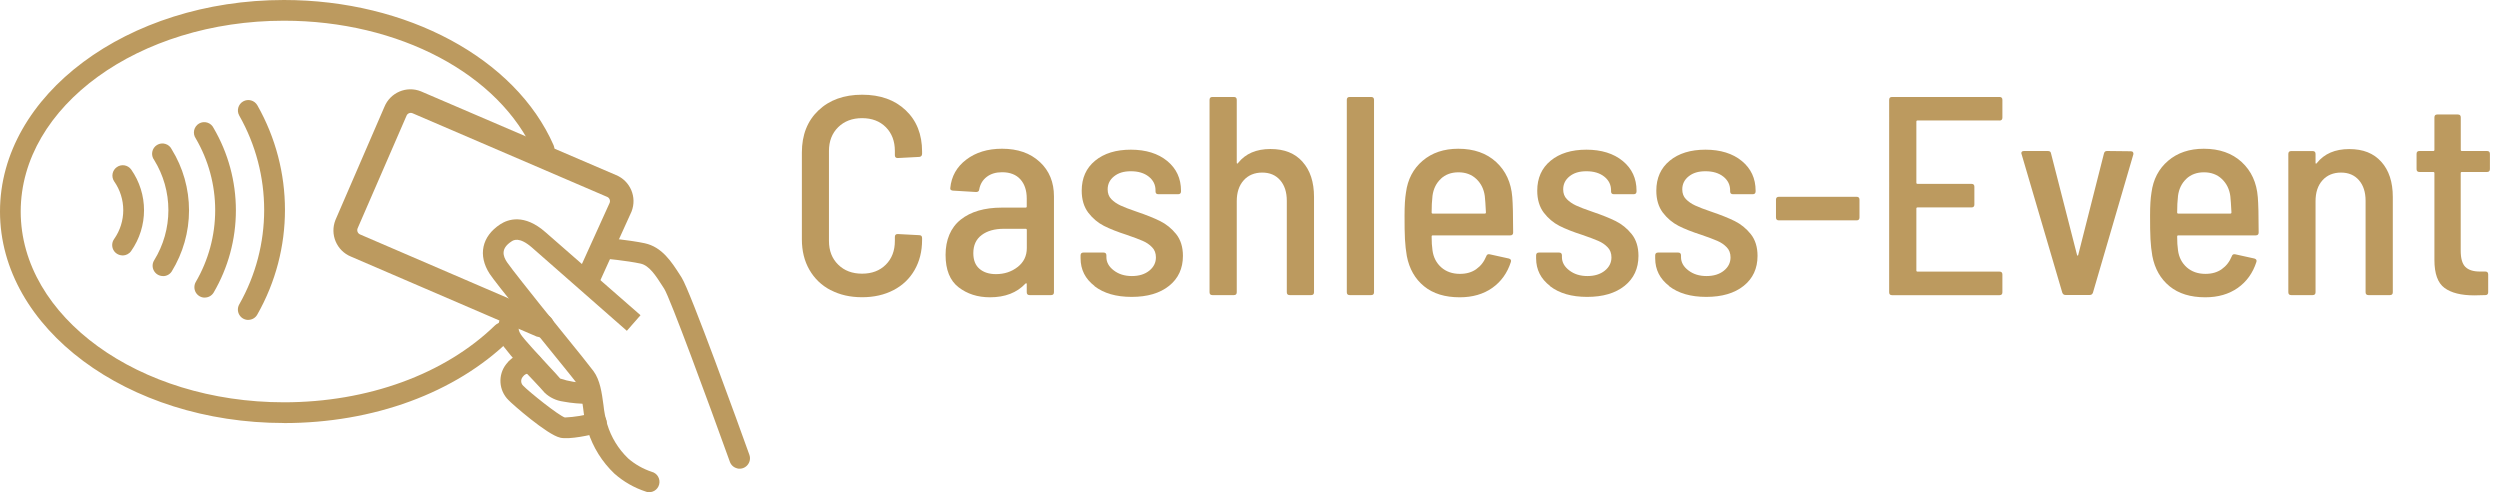 <?xml version="1.0" encoding="UTF-8"?><svg id="a" xmlns="http://www.w3.org/2000/svg" viewBox="0 0 376.65 74.15"><defs><style>.b{fill:#bc9a5f;}</style></defs><path class="b" d="M42.78,63.73C19.19,63.73,0,49.44,0,31.87S19.19,0,42.78,0c18.53,0,34.87,8.79,40.62,21.87.35.79,0,1.71-.8,2.06-.79.35-1.71,0-2.06-.8C75.28,11.16,60.09,3.12,42.78,3.12,20.91,3.12,3.12,16.02,3.12,31.87s17.79,28.74,39.66,28.74c12.62,0,24.22-4.23,31.8-11.59.62-.6,1.61-.59,2.21.03.6.62.59,1.61-.03,2.21-8.16,7.95-20.51,12.48-33.98,12.48h0Z"/><path class="b" d="M111.1,70.57c-.53-.11-.96-.49-1.14-1-3.36-9.34-9.01-24.67-9.88-26.05l-.27-.42c-1.02-1.59-1.99-3.11-3.32-3.39-2.03-.44-5.52-.77-5.59-.78-.86-.11-1.47-.89-1.36-1.75.11-.86.89-1.47,1.75-1.36.24.05,3.71.37,5.85.83,2.6.56,4.03,2.79,5.3,4.77l.26.41c1.28,1.98,8.73,22.58,10.2,26.69.19.53.08,1.13-.3,1.56-.37.43-.95.62-1.51.5h0Z"/><path class="b" d="M97.41,74.09l-.12-.03c-1.75-.57-3.35-1.49-4.73-2.71-1.84-1.75-3.21-3.94-3.98-6.37-.36-1.15-.61-2.34-.73-3.54-.19-1.38-.41-2.96-.93-3.67-.52-.71-2.52-3.16-4.65-5.79l-3.24-4.01c-3.2-3.97-4.77-5.99-5.26-6.72-1.8-2.78-1.18-5.65,1.6-7.46,1.17-.76,3.62-1.62,6.82,1.2l14.31,12.5-2.06,2.35-14.3-12.55c-1.92-1.67-2.78-1.11-3.07-.92-1.69,1.09-1.28,2.24-.68,3.14s3.96,5.1,5.06,6.48l3.23,4c2.36,2.9,4.21,5.21,4.74,5.93.99,1.35,1.25,3.25,1.5,5.12.1.98.29,1.96.57,2.9.59,1.94,1.67,3.7,3.13,5.11,1.04.91,2.25,1.59,3.56,2.03.84.21,1.34,1.06,1.13,1.9-.21.84-1.06,1.34-1.9,1.13h-.03Z"/><path class="b" d="M84.86,60.5c-1.05-.14-2.03-.6-2.8-1.33-.22-.27-.96-1.07-1.75-1.91-1.58-1.61-3.07-3.3-4.45-5.08-1.24-1.92-1.07-4.07.45-5.5,1.9-1.77,3.85-1.52,4.7-1.1l-1.4,2.8.08.02c-.05-.01-.54-.12-1.28.52-.14.13-.56.52.06,1.47.47.72,2.75,3.18,4.11,4.65.94,1,1.52,1.63,1.81,1.99,1.29.43,2.65.65,4.01.66.85-.08,1.62.53,1.71,1.38.06.42-.06.84-.31,1.17-.26.33-.64.55-1.06.6-1.31.01-2.61-.1-3.89-.34h0Z"/><path class="b" d="M84.38,65.93c-1.92-.41-7.28-5.11-7.79-5.67-1.45-1.45-1.6-3.76-.34-5.38.97-1.33,2.62-1.98,4.23-1.67.84.18,1.38,1.01,1.2,1.86s-1.01,1.38-1.86,1.2c-.41-.05-.81.14-1.05.49-.35.4-.33,1,.06,1.36.92.95,5.29,4.45,6.27,4.78,1.48-.07,2.94-.31,4.37-.72.84-.21,1.69.3,1.9,1.14.21.84-.3,1.69-1.14,1.9-1.28.32-4.4,1.04-5.85.72h0Z"/><path class="b" d="M81.16,50.77c-.1-.01-.2-.03-.29-.06l-27.99-12.05c-2.16-.88-3.21-3.34-2.34-5.52l7.37-17.03c.88-2.17,3.34-3.22,5.5-2.35l29.39,12.61c2.16.88,3.21,3.34,2.34,5.52l-4.75,10.47c-.16.45-.51.81-.95,1.01-.44.2-.93.2-1.38.03-.45-.18-.8-.53-.98-.98-.18-.44-.18-.94.02-1.38l4.75-10.48c.14-.35-.03-.76-.38-.9l-29.32-12.6c-.17-.07-.36-.07-.53,0-.17.07-.3.2-.37.37l-7.38,16.99c-.13.35.03.75.38.9l27.99,12.05c.94.29,1.47,1.28,1.18,2.23-.29.94-1.28,1.47-2.22,1.19l-.04-.02Z"/><path class="b" d="M18.48,38.48c-.59,0-1.13-.32-1.4-.83-.27-.52-.23-1.15.11-1.63,1.84-2.61,1.84-6.1,0-8.71-.46-.7-.28-1.65.41-2.13.69-.49,1.64-.34,2.15.34,2.6,3.69,2.6,8.62,0,12.31-.29.41-.76.65-1.26.66h0Z"/><path class="b" d="M24.55,41.59c-.57,0-1.09-.31-1.36-.8-.28-.5-.26-1.1.04-1.58,1.4-2.27,2.14-4.88,2.14-7.55s-.74-5.28-2.14-7.55c-.27-.35-.37-.8-.29-1.23.08-.43.34-.81.72-1.04.38-.23.83-.29,1.25-.16.42.12.77.42.96.82,1.71,2.76,2.61,5.95,2.61,9.2s-.91,6.43-2.61,9.2c-.29.45-.79.71-1.33.7h0Z"/><path class="b" d="M30.84,44.84c-.55,0-1.07-.3-1.35-.79-.27-.48-.27-1.08,0-1.56,1.92-3.29,2.93-7.02,2.93-10.82s-1.01-7.54-2.93-10.82c-.25-.36-.33-.8-.24-1.23.1-.42.36-.79.74-1.01.38-.22.83-.27,1.24-.14.42.13.76.42.95.82,2.2,3.76,3.36,8.04,3.36,12.4s-1.16,8.64-3.36,12.4c-.29.47-.8.75-1.35.74h0Z"/><path class="b" d="M37.41,48.2c-.56,0-1.08-.29-1.36-.78-.28-.48-.28-1.08,0-1.57,5-8.82,5-19.61,0-28.43-.43-.75-.17-1.71.58-2.14.75-.43,1.71-.17,2.14.58,5.55,9.78,5.55,21.75,0,31.52-.27.5-.79.81-1.36.81h0Z"/><path class="b" d="M125.14,43.71c-1.38-.72-2.44-1.75-3.2-3.07s-1.13-2.85-1.13-4.58v-13.09c0-2.64.83-4.75,2.49-6.33s3.86-2.37,6.59-2.37,4.92.78,6.56,2.34c1.65,1.56,2.47,3.64,2.47,6.22v.34c0,.14-.04.26-.13.34-.08.09-.18.13-.3.13l-3.24.17c-.29,0-.43-.14-.43-.43v-.64c0-1.48-.46-2.67-1.36-3.58-.91-.91-2.1-1.36-3.58-1.36s-2.68.46-3.6,1.36c-.92.91-1.39,2.1-1.39,3.58v13.55c0,1.48.46,2.67,1.39,3.58.92.91,2.12,1.36,3.6,1.36s2.67-.45,3.58-1.36c.91-.91,1.36-2.1,1.36-3.58v-.6c0-.28.14-.43.43-.43l3.24.17c.28,0,.43.14.43.43v.3c0,1.71-.38,3.21-1.13,4.52-.75,1.31-1.81,2.32-3.18,3.03-1.36.71-2.94,1.07-4.73,1.07s-3.38-.36-4.75-1.09Z"/><path class="b" d="M156.66,24.4c1.42,1.32,2.13,3.05,2.13,5.18v14.45c0,.28-.14.43-.43.43h-3.24c-.28,0-.43-.14-.43-.43v-1.24c0-.06-.02-.09-.06-.11-.04-.01-.09,0-.15.06-1.28,1.36-3.05,2.05-5.33,2.05-1.85,0-3.42-.5-4.73-1.51-1.31-1.01-1.96-2.64-1.96-4.88s.76-4.1,2.28-5.31c1.52-1.21,3.59-1.81,6.2-1.81h3.58c.11,0,.17-.06.17-.17v-1.19c0-1.22-.32-2.19-.96-2.9-.64-.71-1.56-1.07-2.75-1.07-.94,0-1.71.23-2.32.7-.61.47-.99,1.1-1.13,1.9-.03.26-.19.38-.47.38l-3.5-.21c-.11,0-.21-.04-.3-.11-.09-.07-.11-.16-.09-.28.17-1.76.97-3.19,2.41-4.28,1.43-1.09,3.23-1.64,5.39-1.64,2.36,0,4.25.66,5.67,1.98ZM153.31,40.23c.92-.71,1.39-1.66,1.39-2.86v-2.73c0-.11-.06-.17-.17-.17h-3.28c-1.39,0-2.51.31-3.35.94-.84.63-1.26,1.53-1.26,2.73,0,1.05.31,1.84.94,2.37.62.53,1.45.79,2.47.79,1.25,0,2.34-.35,3.26-1.07Z"/><path class="b" d="M164.91,43.09c-1.41-1.08-2.11-2.47-2.11-4.18v-.43c0-.28.14-.43.43-.43h3.03c.28,0,.43.14.43.43v.26c0,.77.37,1.44,1.11,2,.74.57,1.65.85,2.73.85s1.95-.27,2.62-.81c.67-.54,1-1.21,1-2,0-.62-.19-1.14-.58-1.53-.38-.4-.85-.72-1.41-.96-.55-.24-1.37-.55-2.45-.92-1.34-.43-2.46-.87-3.39-1.34-.92-.47-1.71-1.14-2.37-2-.65-.87-.98-1.97-.98-3.3,0-1.9.67-3.41,2.02-4.52,1.35-1.11,3.15-1.66,5.39-1.66s4.1.57,5.48,1.71c1.38,1.14,2.07,2.63,2.07,4.48v.09c0,.28-.14.43-.43.43h-2.98c-.29,0-.43-.14-.43-.43v-.17c0-.82-.34-1.51-1.02-2.05-.68-.54-1.58-.81-2.69-.81s-1.9.26-2.54.77c-.64.51-.96,1.17-.96,1.96,0,.6.18,1.09.55,1.47.37.38.83.7,1.39.96.55.26,1.37.57,2.45.94,1.42.48,2.59.95,3.52,1.41.92.46,1.73,1.11,2.41,1.96.68.85,1.02,1.95,1.02,3.28,0,1.9-.7,3.41-2.09,4.52s-3.27,1.66-5.63,1.66-4.2-.54-5.61-1.62Z"/><path class="b" d="M196.24,24.38c1.15,1.28,1.73,3.04,1.73,5.29v14.36c0,.28-.14.43-.43.43h-3.24c-.28,0-.43-.14-.43-.43v-13.77c0-1.31-.33-2.34-1-3.11-.67-.77-1.57-1.15-2.71-1.15s-2.1.39-2.79,1.17c-.7.78-1.04,1.83-1.04,3.13v13.73c0,.28-.14.43-.43.43h-3.24c-.28,0-.43-.14-.43-.43V15.04c0-.28.14-.43.43-.43h3.24c.28,0,.43.14.43.43v9.46c0,.08.02.14.06.15.04.01.09-.02.15-.11,1.11-1.39,2.73-2.09,4.86-2.09s3.69.64,4.84,1.92Z"/><path class="b" d="M202.91,44.03V15.04c0-.28.14-.43.43-.43h3.24c.28,0,.43.14.43.43v28.99c0,.28-.14.43-.43.43h-3.24c-.28,0-.43-.14-.43-.43Z"/><path class="b" d="M222.41,40.55c.67-.47,1.17-1.11,1.51-1.94.08-.26.26-.35.51-.3l2.9.64c.28.08.38.26.3.51-.54,1.68-1.48,2.98-2.81,3.92-1.34.94-2.97,1.41-4.9,1.41-2.22,0-4.01-.55-5.37-1.66s-2.23-2.63-2.6-4.56c-.14-.8-.23-1.64-.28-2.54s-.06-2.08-.06-3.56.07-2.6.21-3.45c.26-1.99,1.09-3.59,2.51-4.8,1.42-1.21,3.21-1.81,5.37-1.81,2.36,0,4.26.67,5.71,2,1.45,1.34,2.26,3.1,2.43,5.29.08.97.13,2.74.13,5.33,0,.28-.14.43-.43.43h-11.68c-.11,0-.17.06-.17.17,0,.8.04,1.49.13,2.09.14,1.05.58,1.9,1.32,2.56.74.65,1.68.98,2.81.98.97,0,1.78-.23,2.45-.7ZM217.08,26.94c-.7.65-1.12,1.51-1.26,2.56-.09.77-.13,1.61-.13,2.51,0,.11.06.17.17.17h7.84c.11,0,.17-.06.17-.17-.06-1.14-.11-1.96-.17-2.47-.14-1.05-.57-1.91-1.28-2.58-.71-.67-1.61-1-2.69-1s-1.97.33-2.66.98Z"/><path class="b" d="M233.54,43.09c-1.41-1.08-2.11-2.47-2.11-4.18v-.43c0-.28.14-.43.43-.43h3.03c.28,0,.43.14.43.43v.26c0,.77.37,1.44,1.11,2,.74.57,1.65.85,2.73.85s1.95-.27,2.62-.81c.67-.54,1-1.21,1-2,0-.62-.19-1.14-.58-1.53-.38-.4-.85-.72-1.41-.96-.55-.24-1.37-.55-2.45-.92-1.34-.43-2.46-.87-3.39-1.34-.92-.47-1.71-1.14-2.37-2-.65-.87-.98-1.97-.98-3.3,0-1.9.67-3.41,2.02-4.52,1.35-1.11,3.15-1.66,5.39-1.66s4.1.57,5.48,1.71c1.38,1.14,2.07,2.63,2.07,4.48v.09c0,.28-.14.43-.43.43h-2.98c-.29,0-.43-.14-.43-.43v-.17c0-.82-.34-1.51-1.02-2.05-.68-.54-1.58-.81-2.69-.81s-1.9.26-2.54.77c-.64.51-.96,1.17-.96,1.96,0,.6.18,1.09.55,1.47.37.38.83.7,1.39.96.55.26,1.37.57,2.45.94,1.42.48,2.59.95,3.52,1.41.92.46,1.73,1.11,2.41,1.96.68.85,1.02,1.95,1.02,3.28,0,1.9-.7,3.41-2.09,4.52s-3.27,1.66-5.63,1.66-4.2-.54-5.61-1.62Z"/><path class="b" d="M251.48,43.09c-1.41-1.08-2.11-2.47-2.11-4.18v-.43c0-.28.14-.43.43-.43h3.03c.28,0,.43.14.43.43v.26c0,.77.37,1.44,1.11,2,.74.57,1.65.85,2.73.85s1.95-.27,2.62-.81c.67-.54,1-1.21,1-2,0-.62-.19-1.14-.58-1.53-.38-.4-.85-.72-1.41-.96-.55-.24-1.37-.55-2.45-.92-1.34-.43-2.46-.87-3.39-1.34-.92-.47-1.71-1.14-2.37-2-.65-.87-.98-1.97-.98-3.3,0-1.9.67-3.41,2.02-4.52,1.35-1.11,3.15-1.66,5.39-1.66s4.1.57,5.48,1.71c1.38,1.14,2.07,2.63,2.07,4.48v.09c0,.28-.14.43-.43.43h-2.98c-.29,0-.43-.14-.43-.43v-.17c0-.82-.34-1.51-1.02-2.05-.68-.54-1.58-.81-2.69-.81s-1.9.26-2.54.77c-.64.51-.96,1.17-.96,1.96,0,.6.18,1.09.55,1.47.37.38.83.7,1.39.96.55.26,1.37.57,2.45.94,1.42.48,2.59.95,3.52,1.41.92.46,1.73,1.11,2.41,1.96.68.85,1.02,1.95,1.02,3.28,0,1.9-.7,3.41-2.09,4.52s-3.27,1.66-5.63,1.66-4.2-.54-5.61-1.62Z"/><path class="b" d="M267.57,32.77v-2.69c0-.28.14-.43.43-.43h11.72c.28,0,.43.14.43.43v2.69c0,.28-.14.43-.43.43h-11.72c-.28,0-.43-.14-.43-.43Z"/><path class="b" d="M301.25,18.15h-12.36c-.11,0-.17.06-.17.17v9.21c0,.11.06.17.17.17h8.14c.28,0,.43.14.43.43v2.69c0,.28-.14.43-.43.43h-8.14c-.11,0-.17.06-.17.17v9.33c0,.11.06.17.17.17h12.36c.28,0,.43.14.43.43v2.69c0,.28-.14.43-.43.43h-16.2c-.28,0-.43-.14-.43-.43V15.04c0-.28.14-.43.43-.43h16.2c.28,0,.43.14.43.43v2.69c0,.28-.14.43-.43.43Z"/><path class="b" d="M310.71,44.11l-6.14-20.89-.04-.13c0-.23.14-.34.43-.34h3.58c.28,0,.44.13.47.38l3.92,15.3c.03.06.06.09.09.09.03,0,.06-.03.08-.09l3.88-15.3c.06-.26.21-.38.47-.38l3.58.04c.14,0,.25.04.32.13.07.08.09.2.06.34l-6.09,20.84c-.09.23-.24.34-.47.34h-3.67c-.23,0-.38-.11-.47-.34Z"/><path class="b" d="M334.73,40.55c.67-.47,1.17-1.11,1.51-1.94.08-.26.26-.35.51-.3l2.9.64c.28.08.38.26.3.51-.54,1.68-1.48,2.98-2.81,3.92-1.34.94-2.97,1.41-4.9,1.41-2.22,0-4.01-.55-5.37-1.66s-2.23-2.63-2.6-4.56c-.14-.8-.23-1.64-.28-2.54s-.06-2.08-.06-3.56.07-2.6.21-3.45c.26-1.99,1.09-3.59,2.51-4.8,1.42-1.21,3.21-1.81,5.37-1.81,2.36,0,4.26.67,5.71,2,1.45,1.34,2.26,3.1,2.43,5.29.08.97.13,2.74.13,5.33,0,.28-.14.43-.43.43h-11.68c-.11,0-.17.06-.17.17,0,.8.04,1.49.13,2.09.14,1.05.58,1.9,1.32,2.56.74.65,1.68.98,2.81.98.97,0,1.78-.23,2.45-.7ZM329.4,26.94c-.7.65-1.12,1.51-1.26,2.56-.09.77-.13,1.61-.13,2.51,0,.11.06.17.17.17h7.84c.11,0,.17-.06.17-.17-.06-1.14-.11-1.96-.17-2.47-.14-1.05-.57-1.91-1.28-2.58-.71-.67-1.61-1-2.69-1s-1.97.33-2.66.98Z"/><path class="b" d="M358.77,24.38c1.15,1.28,1.73,3.04,1.73,5.29v14.36c0,.28-.14.43-.43.43h-3.24c-.28,0-.43-.14-.43-.43v-13.77c0-1.31-.33-2.34-1-3.11-.67-.77-1.57-1.15-2.71-1.15s-2.1.39-2.79,1.17c-.7.78-1.04,1.83-1.04,3.13v13.73c0,.28-.14.43-.43.43h-3.24c-.28,0-.43-.14-.43-.43v-20.84c0-.28.14-.43.43-.43h3.24c.28,0,.43.14.43.43v1.32c0,.08.02.14.06.15.04.01.09-.02.15-.11,1.11-1.39,2.73-2.09,4.86-2.09s3.69.64,4.84,1.92Z"/><path class="b" d="M374.69,25.91h-3.79c-.11,0-.17.06-.17.17v11.68c0,1.17.23,1.98.7,2.45s1.2.7,2.2.7h.81c.28,0,.43.14.43.43v2.69c0,.28-.14.43-.43.43l-1.66.04c-1.99,0-3.49-.38-4.5-1.13-1.01-.75-1.51-2.15-1.51-4.2v-13.09c0-.11-.06-.17-.17-.17h-2.09c-.28,0-.43-.14-.43-.43v-2.3c0-.28.14-.43.43-.43h2.09c.11,0,.17-.06.17-.17v-4.9c0-.28.14-.43.43-.43h3.11c.28,0,.43.14.43.43v4.9c0,.11.06.17.17.17h3.79c.28,0,.43.14.43.43v2.3c0,.28-.14.43-.43.43Z"/></svg>